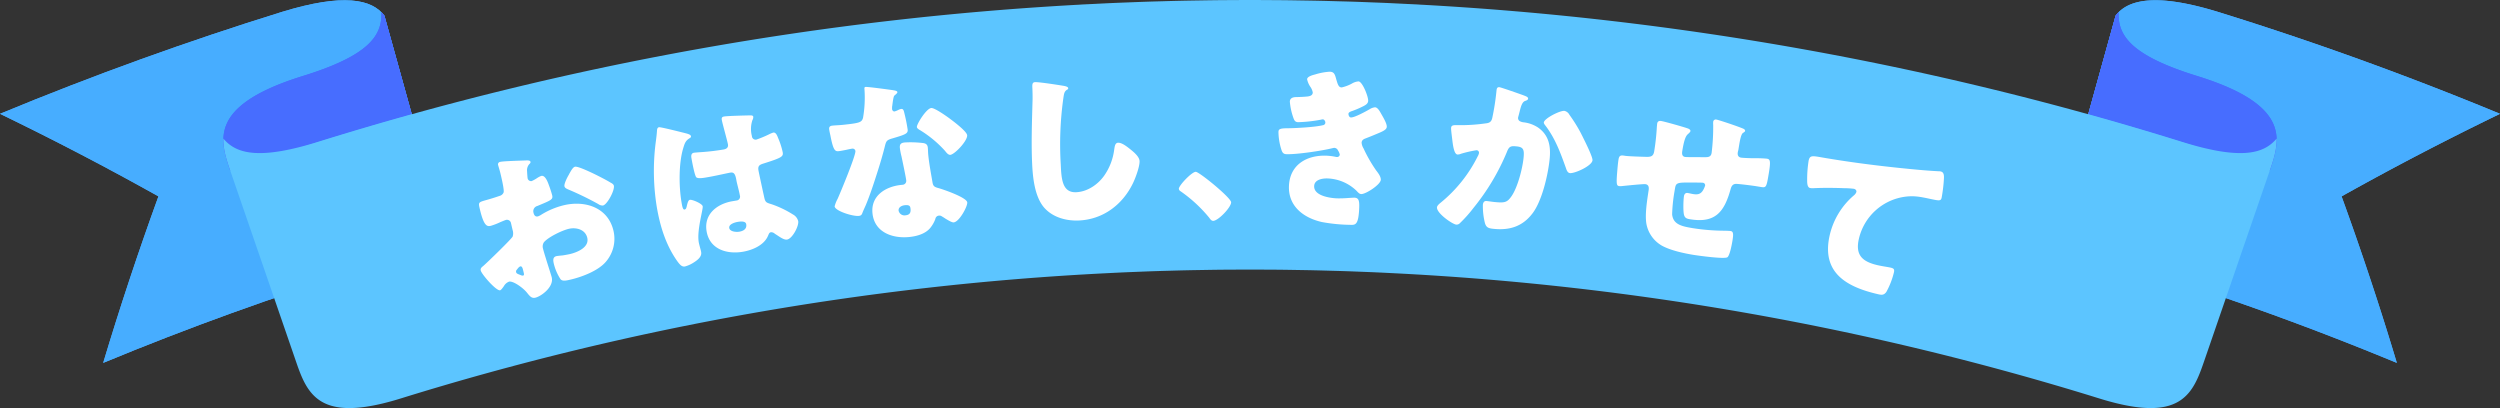 <svg xmlns="http://www.w3.org/2000/svg" xmlns:xlink="http://www.w3.org/1999/xlink" width="876.07" height="142.999" viewBox="0 0 876.07 142.999">
  <rect x="0" y="0" width="876.07" height="142.999" fill="#333333" stroke="none"/>
  <defs>
    <clipPath id="clip-path">
      <rect id="長方形_46" data-name="長方形 46" width="876.07" height="142.999" fill="none"/>
    </clipPath>
  </defs>
  <g id="グループ_1830" data-name="グループ 1830" transform="translate(0 0)">
    <g id="グループ_1829" data-name="グループ 1829" transform="translate(0 0)" clip-path="url(#clip-path)">
      <path id="パス_51" data-name="パス 51" d="M75.546,59.787q14.989-4.652,30.081-8.844" transform="translate(51.311 34.6)" fill="#ed6d46"/>
      <path id="パス_52" data-name="パス 52" d="M156.94,85.506h0Q145.814,45.455,134.685,5.4l0,.024c0,.013.012.022.01.034-4.331-5.808-14.384-7.921-35.832-1.342Q48.841,19.639,0,39.847,28.46,53.625,55.519,68.776,44.933,97.914,36.155,127.13,80.891,108.6,126.812,94.364l.047-.013" transform="translate(0 0.037)" fill="#47adff"/>
      <path id="パス_53" data-name="パス 53" d="M156.94,85.506h0Q145.814,45.455,134.685,5.4l0,.024c0,.013.012.022.01.034-4.331-5.808-14.384-7.921-35.832-1.342Q48.841,19.639,0,39.847,28.46,53.625,55.519,68.776,44.933,97.914,36.155,127.13,80.891,108.6,126.812,94.364l.047-.013" transform="translate(0 0.037)" fill="#47adff"/>
      <path id="パス_54" data-name="パス 54" d="M46.627,46.886c.21-7.479,5.86-15.094,27.416-21.85,23.381-7.175,28.3-14.171,27.912-22.495a11.451,11.451,0,0,1,1.08,1.229c0-.012-.012-.02-.01-.034l0-.024q4.806,17.294,9.608,34.588Q80.607,47.2,49.023,58.077c-1.291-3.75-2.5-7.481-2.4-11.19" transform="translate(31.665 1.726)" fill="#476dff"/>
      <path id="パス_55" data-name="パス 55" d="M46.627,46.886c.21-7.479,5.86-15.094,27.416-21.85,23.381-7.175,28.3-14.171,27.912-22.495a11.451,11.451,0,0,1,1.08,1.229c0-.012-.012-.02-.01-.034l0-.024q4.806,17.294,9.608,34.588Q80.607,47.2,49.023,58.077c-1.291-3.75-2.5-7.481-2.4-11.19" transform="translate(31.665 1.726)" fill="#476dff"/>
      <path id="パス_56" data-name="パス 56" d="M458.339,59.787q-14.989-4.652-30.081-8.844" transform="translate(290.874 34.6)" fill="#ed6d46"/>
      <path id="パス_57" data-name="パス 57" d="M428.258,85.506h0q11.125-40.052,22.253-80.1a.113.113,0,0,0,0,.024c0,.013-.01.022-.01.034,4.331-5.808,14.384-7.921,35.834-1.342Q536.357,19.639,585.2,39.847q-28.46,13.778-55.519,28.929,10.589,29.138,19.365,58.354Q504.307,108.6,458.386,94.364l-.047-.013" transform="translate(290.874 0.037)" fill="#47adff"/>
      <path id="パス_58" data-name="パス 58" d="M428.258,85.506h0q11.125-40.052,22.253-80.1a.113.113,0,0,0,0,.024c0,.013-.01.022-.01.034,4.331-5.808,14.384-7.921,35.834-1.342Q536.357,19.639,585.2,39.847q-28.46,13.778-55.519,28.929,10.589,29.138,19.365,58.354Q504.307,108.6,458.386,94.364l-.047-.013" transform="translate(290.874 0.037)" fill="#47adff"/>
      <path id="パス_59" data-name="パス 59" d="M501.792,46.886c-.21-7.479-5.862-15.1-27.418-21.85-23.379-7.175-28.3-14.171-27.91-22.495a11.279,11.279,0,0,0-1.08,1.229c0-.012.01-.02.01-.034V3.714q-4.8,17.294-9.607,34.588Q467.81,47.2,499.4,58.077c1.29-3.75,2.5-7.481,2.4-11.19" transform="translate(295.988 1.726)" fill="#476dff"/>
      <path id="パス_60" data-name="パス 60" d="M501.792,46.886c-.21-7.479-5.862-15.1-27.418-21.85-23.379-7.175-28.3-14.171-27.91-22.495a11.279,11.279,0,0,0-1.08,1.229c0-.012.01-.02.01-.034V3.714q-4.8,17.294-9.607,34.588Q467.81,47.2,499.4,58.077c1.29-3.75,2.5-7.481,2.4-11.19" transform="translate(295.988 1.726)" fill="#476dff"/>
      <path id="パス_61" data-name="パス 61" d="M766.116,48.613l-.005-.039c-4.672,5.625-13.1,7.412-33.6,1a.44.44,0,0,0-.05-.015A1097.114,1097.114,0,0,0,465.646,1.607l0-.012c-1.515-.082-3.031-.144-4.546-.222-2.034-.1-4.069-.2-6.1-.3-2.012-.089-4.025-.165-6.04-.242-2.037-.081-4.077-.161-6.117-.23C440.829.539,438.816.487,436.8.432c-2.039-.057-4.08-.116-6.121-.161-2.018-.045-4.035-.076-6.054-.109s-4.065-.071-6.1-.092-4.054-.032-6.082-.044S408.4,0,406.37,0s-4.054.015-6.08.025-4.054.02-6.08.044-4.064.059-6.1.092-4.037.064-6.055.109c-2.04.045-4.079.1-6.119.161-2.013.055-4.027.107-6.04.175-2.039.069-4.077.149-6.116.23-2.013.077-4.027.153-6.04.242-2.035.091-4.07.195-6.106.3-1.515.077-3.029.139-4.544.222l0,.012A1097.113,1097.113,0,0,0,80.279,49.558c-.017.007-.032.008-.05.015-20.495,6.413-28.926,4.625-33.6-1l0,.039c-.1,3.709,1.1,7.441,2.4,11.19h0q11.539,33.5,23.074,66.99c1.291,3.75,2.638,7.434,4.893,10.332,4.6,5.916,12.826,8.445,32.063,2.418a1002.725,1002.725,0,0,1,246.814-43.79c2.1-.106,4.2-.213,6.307-.306,1.634-.072,3.269-.133,4.9-.2,2.049-.081,4.1-.163,6.148-.23,1.694-.055,3.387-.1,5.081-.146,1.988-.057,3.976-.114,5.965-.158,1.75-.039,3.5-.064,5.249-.094,1.936-.032,3.872-.067,5.808-.089,1.809-.02,3.617-.027,5.426-.037,1.874-.01,3.746-.023,5.62-.023s3.748.013,5.622.023c1.808.01,3.617.017,5.427.037,1.934.022,3.869.057,5.807.089,1.75.03,3.5.055,5.247.094,1.99.044,3.98.1,5.968.158,1.691.047,3.385.091,5.078.146,2.052.067,4.1.149,6.149.23,1.636.064,3.268.124,4.9.2,2.1.092,4.2.2,6.307.306a1002.711,1002.711,0,0,1,246.814,43.79c19.234,6.027,27.462,3.5,32.061-2.418,2.257-2.9,3.6-6.582,4.893-10.332Q752.184,93.3,763.72,59.8c1.29-3.75,2.5-7.481,2.4-11.19" transform="translate(31.665 0)" fill="#5cc5ff"/>
      <path id="パス_62" data-name="パス 62" d="M125.454,74.492c.779,3.328-3.686,6.608-5.743,7.09-1.33.312-1.98-.557-2.972-1.792-1.436-1.77-4.866-4.158-6.257-3.83a3.518,3.518,0,0,0-1.8,1.57c-.385.536-.955,1.37-1.318,1.456-1.332.312-6.473-5.567-6.8-6.957-.17-.727.317-1.1.959-1.629,1.328-1.142,9.753-9.3,10.235-10.248a3.736,3.736,0,0,0-.027-2.29l-.552-2.359a1.438,1.438,0,0,0-1.745-1.186c-.242.055-1.637.638-1.986.784a23.56,23.56,0,0,1-3.273,1.276c-1.211.284-2.435.507-3.909-5.785-.537-2.3-.566-2.418,1.765-3.093q2.609-.708,5.179-1.6a2.029,2.029,0,0,0,1.374-1.216c.222-.69-.427-3.728-.851-5.543l-.24-1.029c-.3-1.269-.73-2.573-.816-2.937a.868.868,0,0,1,.68-1.179c1.332-.311,7.558-.432,9.321-.524.574-.007,1.221.032,1.335.516.071.3-.235.63-.45.809a3.266,3.266,0,0,0-.759,2.473c.069,1.389.161,2.324.2,2.507a1.235,1.235,0,0,0,1.432.939,13.912,13.912,0,0,0,1.809-1,6.777,6.777,0,0,1,1.535-.806c1.028-.242,1.884.962,2.678,3.264a36.487,36.487,0,0,1,1.138,3.5c.354,1.513-.3,1.73-5.18,3.765a1.9,1.9,0,0,0-1.362,2.363c.2.846.611,1.515,1.578,1.288a5.954,5.954,0,0,0,1.306-.688,27.155,27.155,0,0,1,7.795-3.229c7.441-1.743,15.437.788,17.35,8.954a12.311,12.311,0,0,1-2.633,10.829c-2.64,3.169-8.384,5.345-12.317,6.265-1.632.383-2.9.68-3.6-.113a17.318,17.318,0,0,1-2.359-5.447c-.255-1.088-.418-2.326.913-2.638.363-.086,1.736-.217,2.173-.254.741-.111,1.9-.319,2.569-.474,2.6-.611,6.848-2.371,6.069-5.7-.7-2.965-3.938-3.738-6.478-3.142-2.359.552-7.234,2.907-8.722,4.722a2.676,2.676,0,0,0-.3,2.242c.17.727.73,2.574.96,3.285.343,1.2,1.929,6.059,2.1,6.782m-10.03-2.5c-.17-.725-.415-1.5-.96-1.37-.484.113-.915.724-1.206,1.112a.918.918,0,0,0-.314.84c.112.484.336.623,1.6,1.093a1.906,1.906,0,0,0,.811.193c.423-.1.4-.477.314-.84Zm24.887-33.781c1.661.823,4.263,2.129,5.832,3.1.433.218.955.542,1.07,1.026.369,1.573-2.284,6.6-3.8,6.952a2.51,2.51,0,0,1-1.651-.507,106.884,106.884,0,0,0-10.159-4.959c-.779-.329-1.545-.6-1.7-1.261-.2-.848,1.028-3.241,1.491-3.988.092-.149.17-.359.264-.509.588-1.029,1.207-2.2,1.933-2.366,1.029-.242,5.637,2,6.715,2.51" transform="translate(67.896 22.737)" fill="#fff"/>
      <path id="パス_63" data-name="パス 63" d="M136.883,35.328c.217-2.052.507-3.677.653-5.781.029-.573.107-1.216.72-1.32s8.32,1.859,9.506,2.163,1.615.606,1.678.974-.161.531-.447.707c-1.488.882-1.76,1.874-2.285,3.6-1.523,5.111-1.547,13.118-.556,18.936.218,1.285.438,2.571,1.049,2.467.49-.082.6-.544.722-.942.363-1.575.6-2.371,1.155-2.465.858-.146,4.326,1.343,4.482,2.262.188,1.1-2.094,8.421-1.385,12.587.114.672.415,1.693.6,2.416a7.267,7.267,0,0,1,.249,1.093c.282,1.652-1.461,2.895-2.714,3.676a10.746,10.746,0,0,1-2.987,1.327c-1.1.19-1.82-.7-2.724-1.929-3.993-5.684-5.986-12.215-7.143-19.01a79.009,79.009,0,0,1-.574-20.762m33.5-11.249c.316.01.826.047.9.477a2.133,2.133,0,0,1-.3,1.186,9.776,9.776,0,0,0-.185,5.578,1.309,1.309,0,0,0,1.6,1.239,39.931,39.931,0,0,0,4.356-1.812,9.675,9.675,0,0,1,1.528-.64c.92-.156,1.374,1.026,1.713,1.914a26.509,26.509,0,0,1,1.6,4.957c.26,1.531-.238,1.931-6.818,4-1.316.413-1.938.833-1.678,2.364.136.794,1.921,9.061,2.129,9.907.373,1.449.944,1.478,2.611,2.013a35.807,35.807,0,0,1,7.345,3.54,3.694,3.694,0,0,1,1.847,2.332c.29,1.713-2.042,6.144-3.879,6.457-.919.156-1.973-.484-3.468-1.489-.287-.2-.563-.346-.85-.549a1.894,1.894,0,0,0-1.35-.526c-.551.094-.682.432-1,1.179-1.377,3.385-5.5,5.095-8.866,5.667-5.572.949-11.613-.858-12.688-7.165-1.023-6,3.654-9.632,9.042-10.55l1.407-.238a1.361,1.361,0,0,0,1.209-1.782c-.238-1.409-1.034-4.235-1.2-5.214-.354-2.084-.767-3.021-2.114-2.793-1.1.188-5.286,1.154-7.859,1.592l-.917.156c-1.409.238-2.655.326-3.167-.091-.594-.531-1.531-5.664-1.719-6.766-.134-.8-.1-1.684.883-1.852.368-.062,2.3-.2,2.858-.235,2.552-.181,5.085-.487,7.533-.905.981-.166,1.714-.668,1.526-1.77-.218-1.288-1.926-7.236-2.154-8.582-.124-.734.067-1.083.8-1.207,1.286-.218,7.75-.374,9.323-.391M162.86,63.547c.21,1.224,2.274,1.5,3.558,1.285,1.409-.24,2.673-.961,2.391-2.613-.208-1.226-2.117-.962-3.036-.806s-3.142.786-2.913,2.134" transform="translate(92.686 16.354)" fill="#fff"/>
      <path id="パス_64" data-name="パス 64" d="M195.438,19.291c.761.106,1.468.279,1.508.65.034.309-.366.665-1.055,1.238-.343.287-.6,2.5-.739,3.58a2.8,2.8,0,0,0-.071.509c.022.185-.013.438.012.685.04.371.4.831.835.786a6.542,6.542,0,0,0,1.32-.519,3.293,3.293,0,0,1,1.023-.358c.556-.062.776.227.966.833a59.883,59.883,0,0,1,1.31,6.357c.154,1.419-.685,1.761-5.409,3.145-2.122.6-2.138,1.043-2.667,3.1-.744,2.955-1.617,5.862-2.552,8.774-1.214,3.82-2.482,7.706-4.017,11.434-.4.919-.912,1.971-1.2,2.754-.242.652-.455.986-1.259,1.073-2.1.227-8.31-1.728-8.483-3.333a10.776,10.776,0,0,1,1.031-2.613c1.009-2.233,6.418-15.252,6.25-16.8a.98.98,0,0,0-1.15-.813c-.369.039-1.592.3-2.018.4-.673.134-1.956.4-2.7.479-1.3.139-1.913-.356-2.912-5.56-.114-.489-.358-1.587-.418-2.143-.094-.866.374-1.165,1.115-1.246,1.051-.113,2.547-.149,3.906-.3,5.622-.606,6.411-.816,6.856-2.489a41.475,41.475,0,0,0,.511-9.743c-.052-.494-.106-.989.327-1.034.8-.087,8.414.967,9.684,1.142m10.371,18.5c1.076.134,1.679.507,1.8,1.619.067.618.064,1.743.183,2.855.332,3.09.907,6.09,1.419,9.1.222,1.476.571,1.814,2.052,2.217,1.8.492,9.978,3.3,10.166,5.028.146,1.36-2.767,6.8-4.744,7.011-.494.054-1.419-.408-2.892-1.311-.4-.269-.808-.537-1.273-.8a1.413,1.413,0,0,0-1.029-.264,1.379,1.379,0,0,0-1.246,1.2,10.946,10.946,0,0,1-1.787,3.13c-1.716,2.06-4.628,2.875-7.222,3.154-5.869.633-12.29-1.55-13.01-8.22-.667-6.178,4.483-9.422,9.981-10.013l.5-.054a1.371,1.371,0,0,0,1.322-1.642c-.112-1.051-1.261-6.488-1.647-8.322a23.015,23.015,0,0,1-.559-2.876c-.141-1.3.3-1.844,1.661-1.992a36.416,36.416,0,0,1,6.332.191m-8.441,23.722a2.1,2.1,0,0,0,2.485,1.605c1.421-.153,1.835-.949,1.694-2.245-.086-.8-.22-1.476-2.012-1.283-1.051.114-2.3.687-2.168,1.923m18.026-32.192c1.562,1.145,5.852,4.431,5.991,5.728.207,1.916-4.337,6.717-5.882,6.885-.741.081-1.4-.788-1.9-1.421a39.572,39.572,0,0,0-8.582-7.137c-.534-.316-1.2-.682-1.251-1.177-.107-.987,3.3-6.482,5.029-6.666,1.174-.126,5.508,2.969,6.6,3.788" transform="translate(117.52 12.323)" fill="#fff"/>
      <path id="パス_65" data-name="パス 65" d="M226.7,18.476c.5.1,1.382.311,1.405.806a.6.6,0,0,1-.411.517c-.967.6-1.058,1.355-1.295,2.92a116.54,116.54,0,0,0-.913,23.3c.227,4.9.458,9.929,5.424,9.7,3.909-.181,7.528-2.648,9.748-5.736a20.333,20.333,0,0,0,3.555-9.184c.191-1.251.326-2.378,1.38-2.426,1.365-.062,3.3,1.526,4.337,2.349,1.164.942,3.1,2.531,3.175,4.082.086,1.862-1.463,6.037-2.316,7.756-3.634,7.508-10.423,12.673-18.925,13.064-4.406.2-9.19-1.068-12.213-4.534-3.286-3.829-3.963-10.391-4.191-15.355-.331-7.137-.062-14.8.123-21.524.064-1.308.029-3.421-.037-4.85-.064-1.364-.1-2.171.954-2.22,1.427-.065,8.193.989,10.2,1.332" transform="translate(146.233 11.642)" fill="#fff"/>
      <path id="パス_66" data-name="パス 66" d="M264.333,46.548c-.027,1.8-4.574,6.519-6.314,6.492-.621-.01-1.046-.638-1.35-1.076a49.214,49.214,0,0,0-10.052-9.291,1.121,1.121,0,0,1-.608-.878c.018-1.18,4.566-5.959,5.933-5.938,1.243.018,12.416,9.138,12.391,10.691" transform="translate(167.091 24.353)" fill="#fff"/>
      <path id="パス_67" data-name="パス 67" d="M287.157,17.98c.594,2.139,1.016,2.468,1.824,2.5a14.242,14.242,0,0,0,3.538-1.345,5.4,5.4,0,0,1,2.334-.772c1.365.059,3.447,5.31,3.384,6.8-.042.994-.87,1.458-1.632,1.861a31.376,31.376,0,0,1-3.928,1.7c-.505.166-1.325.442-1.35,1-.013.373.2,1.253.88,1.281,1.243.052,5.253-2.143,6.463-2.838a4.427,4.427,0,0,1,1.958-.725c.932.039,1.624,1.311,2.2,2.331.986,1.721,1.971,3.442,1.926,4.5-.042.994-1.248,1.565-3.462,2.467-1.33.566-2.722,1.13-4.049,1.634-.757.279-1.273.694-1.308,1.5a4.518,4.518,0,0,0,.665,1.956,50.09,50.09,0,0,0,4.462,7.775c.648.836,1.652,2.123,1.6,3.241-.07,1.676-5.251,5.063-6.865,5-.559-.022-.917-.349-1.689-1.191a15.382,15.382,0,0,0-10.022-4.277c-1.8-.076-4.678.361-4.776,2.658-.144,3.417,5.483,4.211,7.964,4.317a40.7,40.7,0,0,0,4.111-.138c.687-.034,1.748-.114,2.057-.1,1.491.062,1.76,1.07,1.649,3.677-.249,5.9-1.306,5.914-3.169,5.837a58.994,58.994,0,0,1-9.911-.977c-6.406-1.451-11.832-5.536-11.531-12.676.317-7.511,6.366-10.863,13.257-10.574a20.39,20.39,0,0,1,3.338.452l.249.01a.938.938,0,0,0,.969-.83,4.287,4.287,0,0,0-.623-1.456,1.5,1.5,0,0,0-1.266-.924,3.474,3.474,0,0,0-.626.1c-3.583.907-12.66,2.267-16.26,2.116-1.118-.047-1.461-.746-1.787-1.879a21.252,21.252,0,0,1-.934-5.886c.035-.868.3-1.293,2.853-1.31,2.861-.005,10.03-.388,12.733-1.081a.935.935,0,0,0,.846-.9c.02-.5-.388-1.135-.885-1.155a6.865,6.865,0,0,0-.814.151,49.581,49.581,0,0,1-7.872.85c-1.056-.044-1.34-.677-1.672-1.624a22.668,22.668,0,0,1-1.2-5.587c.039-.93.626-1.59,2.306-1.582.934-.024,2.614-.076,3.866-.21,1.125-.139,1.824-.484,1.862-1.414a5.059,5.059,0,0,0-.791-1.9,7.634,7.634,0,0,1-1.192-2.724c.044-.992,1.992-1.471,2.808-1.686a21.655,21.655,0,0,1,5.142-.964c1.614.067,1.824,1.009,2.359,3.023" transform="translate(181.21 10.157)" fill="#fff"/>
      <path id="パス_68" data-name="パス 68" d="M330.305,21.086c.9.343,1.563.6,1.5,1.154-.045.433-.564.628-1.018.769-1.1.386-1.521,2.028-1.955,3.795l-.312,1.219c-.1.364-.193.665-.207.789a1.267,1.267,0,0,0,.5,1.239,3.454,3.454,0,0,0,1.451.462,11.589,11.589,0,0,1,5.056,1.837c3.842,2.709,4.5,6.65,4.033,11.1-.569,5.5-2.618,14.409-5.886,18.817-3.484,4.7-8.072,6.159-13.756,5.572-1.793-.186-2.578-.455-3.036-2.065a24.172,24.172,0,0,1-.712-6.383c.082-.8.457-1.389,1.322-1.3s1.725.243,2.589.331c3.77.391,4.606.166,6.148-2.047,2.131-3.09,3.8-9.6,4.2-13.37.3-2.907-.044-3.817-2.391-4.059-2.1-.218-2.683-.029-3.451,1.953A78.89,78.89,0,0,1,312.734,60.43a46.382,46.382,0,0,1-5.014,5.6,1.619,1.619,0,0,1-1.095.324c-1.36-.141-6.954-4.032-6.742-6.07.064-.62.814-1.227,1.427-1.726A49.052,49.052,0,0,0,314.167,42.4a3.4,3.4,0,0,0,.425-1.078.871.871,0,0,0-.892-1.031,40.787,40.787,0,0,0-5.441,1.249,2.681,2.681,0,0,1-1.212.249c-1.05-.109-1.486-2.529-1.756-4.742-.163-1.454-.524-3.99-.46-4.608.1-.927.789-.981,2.408-.939a61.589,61.589,0,0,0,9.686-.62c1.261-.118,1.985-.48,2.312-1.822a84.241,84.241,0,0,0,1.416-8.848l.1-.927c.064-.62.243-1.162.986-1.085.618.064,7.43,2.457,8.571,2.888m15.976,6.777a52.531,52.531,0,0,1,4.173,6.742c.1.26.314.594.517,1.053,1.191,2.373,3.511,7.11,3.4,8.161-.2,1.978-6.23,4.663-7.9,4.49-.863-.089-1.2-1.123-1.432-1.835-1.891-5.256-3.686-10.25-7.15-14.8-.222-.272-.608-.749-.571-1.12.148-1.421,5.686-4.22,7.231-4.059a2.649,2.649,0,0,1,1.731,1.365" transform="translate(203.678 12.355)" fill="#fff"/>
      <path id="パス_69" data-name="パス 69" d="M362.367,28.092c.358.121.93.468.86.9-.06.368-.573.786-.868,1.051-.949.788-1.459,2.719-1.978,5.845-.1.613-.326,1.961.962,2.175.613.1,6.1.067,7.291.076,1.135,0,1.819-.327,2.013-1.491a74.442,74.442,0,0,0,.554-9.795,7.112,7.112,0,0,1,0-1.135.9.9,0,0,1,1.133-.756c.734.121,6.885,2.149,9.184,3.1.593.225.918.532.858.9-.04.245-.386.438-.816.746-.583.47-.979,2.484-1.224,3.953l-.314,1.9c-.042.245-.153.542-.2.848-.153.919.092,1.716,1.133,1.889.675.113,3.117.2,4.312.212a45.7,45.7,0,0,1,4.7.149c1.164.193,1.471.621.707,5.219-.835,5.026-.895,5.016-2.979,4.67l-1.348-.223c-1.164-.193-6.344-.865-7.231-.823-1.085.072-1.513.757-1.829,1.9-2.19,7.887-5.323,11.963-14.209,10.49-.981-.163-1.708-.346-2.045-1.348-.43-1.2-.289-5.464-.076-6.752.112-.673.521-1.234,1.316-1.1.615.1,1.216.265,1.829.368,1.533.254,2.687.131,3.563-1.362a8.242,8.242,0,0,0,.7-1.583.874.874,0,0,0-.776-1.011c-.368-.06-1.562-.071-5.026-.077-4.341-.029-4.452.269-4.808,2.413l-.123.735a56.379,56.379,0,0,0-.823,7.988c.349,3.585,3.4,4.215,7.256,4.856a72.982,72.982,0,0,0,11.063.892c.438.01,1.756.04,2.185.111.92.151,1.033.989.657,3.258-.438,2.635-1.088,5.424-1.8,5.936-1.063.705-10.357-.584-12.073-.87-3.37-.559-7.743-1.536-10.7-3.1a11.137,11.137,0,0,1-5.622-7.862c-.514-3.36.26-8.017.788-11.581.153-.92.143-1.993-1.083-2.2-.736-.121-7.017.537-8.426.68a3.677,3.677,0,0,1-.816-.008c-.86-.143-1.043-.552-.668-5.088.123-1.489.264-3.1.457-4.269.254-1.533.939-1.483,2.287-1.258,1.165.193,6.18.334,7.558.373,1.636.02,2.379-.3,2.655-1.953a80.951,80.951,0,0,0,.934-8.661c.05-.307.06-.747.111-1.053.133-.8.675-1.023,1.409-.9,1.228.2,8.265,2.188,9.388,2.628" transform="translate(229.152 16.939)" fill="#fff"/>
      <path id="パス_70" data-name="パス 70" d="M377.133,40.821a41.765,41.765,0,0,1,.52-6.7c.43-1.877,1.278-1.683,4.529-1.127,9.011,1.562,18.046,2.745,27.2,3.7,4.485.457,9.467.964,14.008,1.179a1.726,1.726,0,0,1,.559.065c1.088.25,1.155,1.348,1.115,2.359a51.773,51.773,0,0,1-.818,6.888c-.265,1.15-.991.982-3.486.474-3.224-.677-5.632-1.295-8.97-.915a19.249,19.249,0,0,0-16.535,14.816c-1.322,5.75,1.283,8.006,6.611,9.232,1.573.359,3.553.625,4.462.833,1.09.25,1.473.529,1.209,1.681a27.513,27.513,0,0,1-2.658,6.846c-.838,1.145-1.592,1.1-2.865.808-11.261-2.588-19.977-7.649-16.972-20.726a26.032,26.032,0,0,1,8.416-13.875,2.769,2.769,0,0,0,.91-1.194c.126-.544-.215-1.006-.882-1.159a28.793,28.793,0,0,0-3.394-.207c-3.348-.133-7.674-.17-11.032.015a4.672,4.672,0,0,1-.935-.089c-1.028-.235-1-2.013-.989-2.9" transform="translate(256.147 22.149)" fill="#fff"/>
    </g>
  </g>
</svg>
